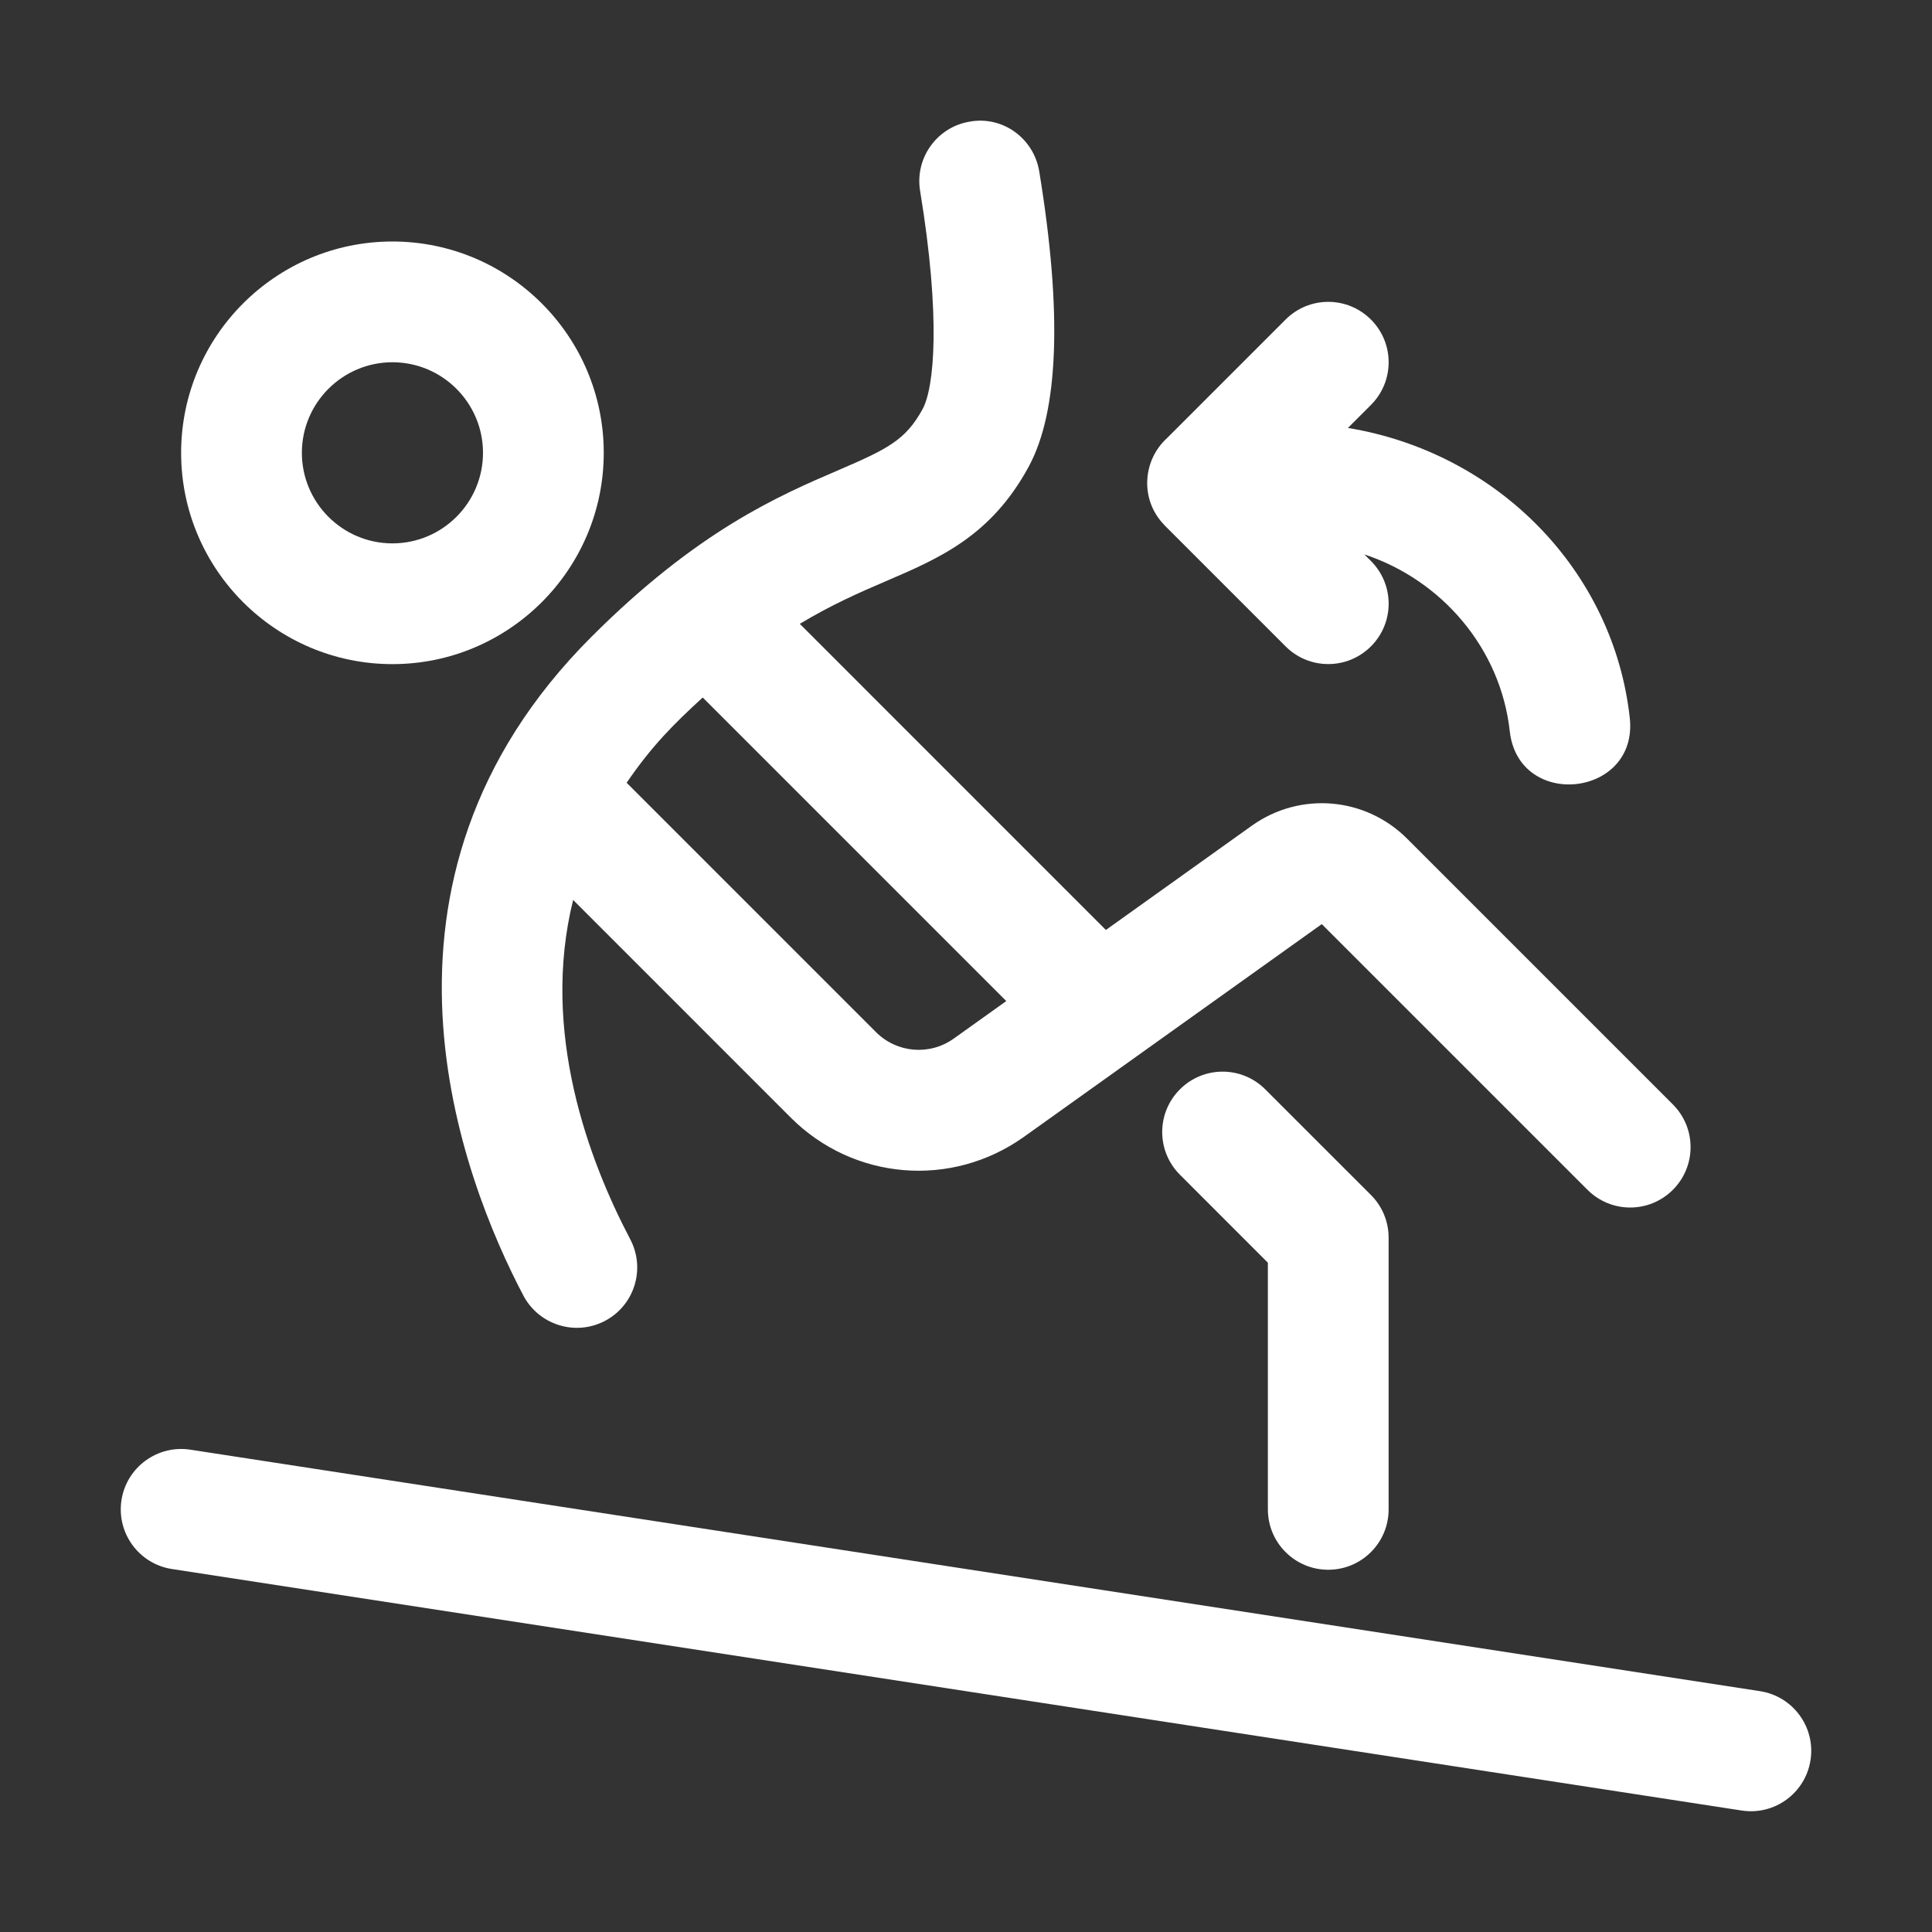<?xml version="1.0" encoding="UTF-8"?> <svg xmlns="http://www.w3.org/2000/svg" width="104" height="104" viewBox="0 0 104 104" fill="none"><rect x="0" y="0" width="104" height="104" fill="#333333" stroke="none"/><path d="M97.461 94.744C97.192 96.502 95.55 97.734 93.756 97.461L9.256 84.461C7.482 84.188 6.266 82.527 6.539 80.753C6.812 78.978 8.48 77.766 10.244 78.036L94.744 91.036C96.519 91.312 97.734 92.969 97.461 94.744Z" fill="white"></path><path d="M28.174 69.742C29.003 71.312 30.959 71.945 32.565 71.104C34.154 70.268 34.762 68.305 33.927 66.713C31.687 62.455 29.094 55.53 30.852 48.445L42.559 60.154C45.939 63.538 51.22 63.98 55.123 61.194L71.152 49.745L85.455 64.048C86.726 65.319 88.78 65.319 90.051 64.048C91.322 62.777 91.322 60.723 90.051 59.452L75.748 45.149C73.492 42.89 69.966 42.598 67.372 44.457L59.53 50.06L43.053 33.582C44.788 32.539 46.309 31.876 47.668 31.294C50.58 30.043 53.336 28.863 55.367 25.136C56.995 22.152 57.187 16.803 55.942 9.224C55.65 7.452 53.982 6.227 52.208 6.546C50.437 6.835 49.237 8.509 49.53 10.277C50.648 17.076 50.3 20.852 49.663 22.022C48.753 23.689 47.781 24.17 45.11 25.318C41.922 26.689 37.554 28.561 31.837 34.281C18.632 47.473 24.879 63.473 28.174 69.742ZM37.827 37.547L54.168 53.888L51.347 55.903C50.047 56.833 48.285 56.687 47.154 55.559L33.732 42.136C35.09 40.151 36.254 38.987 37.827 37.547Z" fill="white"></path><path d="M68.25 81.25V67.971L63.515 63.235C62.244 61.965 62.244 59.91 63.515 58.64C64.786 57.369 66.84 57.369 68.11 58.64L73.798 64.327C74.409 64.935 74.75 65.76 74.75 66.625V81.25C74.75 83.047 73.294 84.5 71.5 84.5C69.706 84.5 68.25 83.047 68.25 81.25Z" fill="white"></path><path d="M21.125 35.75C27.398 35.75 32.5 30.648 32.5 24.375C32.5 18.102 27.398 13 21.125 13C14.852 13 9.75 18.102 9.75 24.375C9.75 30.648 14.852 35.75 21.125 35.75ZM21.125 19.5C23.813 19.5 26 21.687 26 24.375C26 27.063 23.813 29.25 21.125 29.25C18.437 29.25 16.25 27.063 16.25 24.375C16.25 21.687 18.437 19.5 21.125 19.5Z" fill="white"></path><path d="M62.823 23.582L69.203 17.202C70.473 15.931 72.527 15.931 73.798 17.202C75.069 18.473 75.069 20.527 73.798 21.798L72.56 23.036C80.656 24.372 86.86 30.745 87.731 38.642C88.202 42.919 81.741 43.628 81.27 39.354C80.779 34.911 77.62 31.223 73.444 29.845L73.798 30.199C75.069 31.47 75.069 33.524 73.798 34.794C72.527 36.065 70.473 36.065 69.203 34.794L62.703 28.294C62.696 28.288 62.696 28.281 62.69 28.275C61.344 26.913 61.503 24.778 62.823 23.582Z" fill="white"></path></svg> 